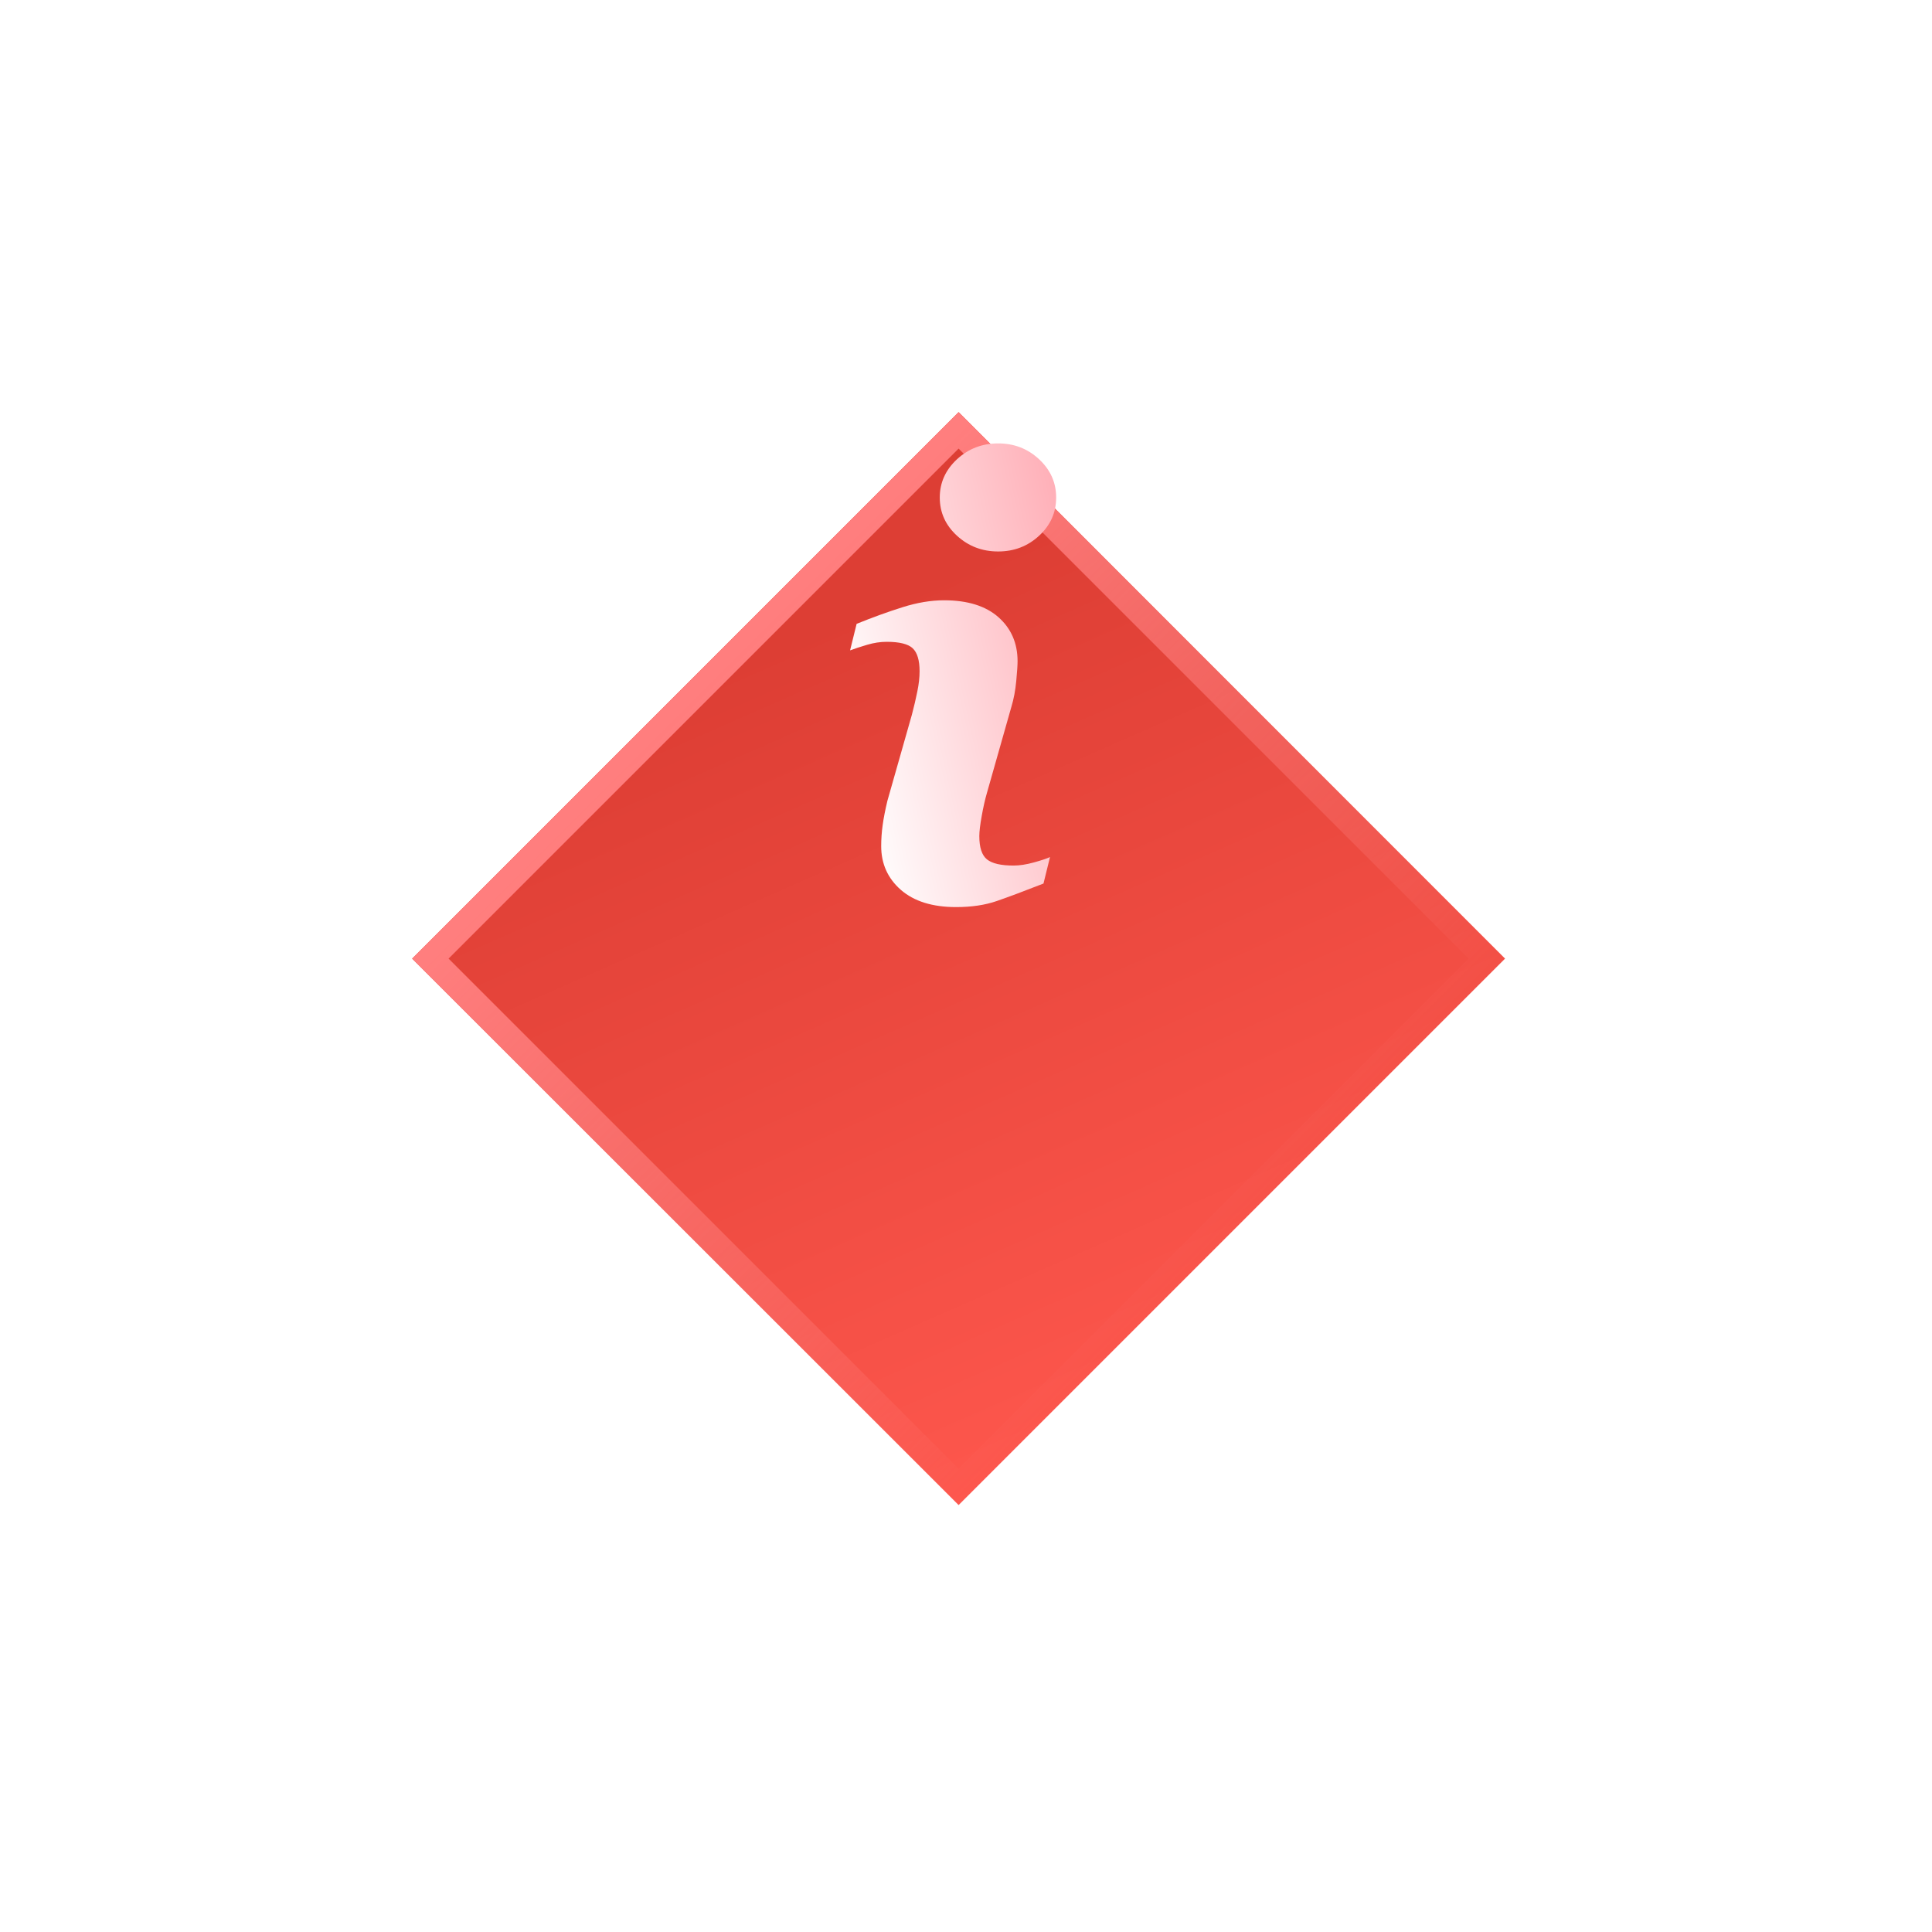 <?xml version="1.0" encoding="UTF-8"?> <svg xmlns="http://www.w3.org/2000/svg" width="75" height="75" viewBox="0 0 75 75" fill="none"> <g filter="url(#filter0_d_104_100)"> <rect x="16" y="26.213" width="30" height="30" transform="rotate(-45 16 26.213)" fill="url(#paint0_linear_104_100)"></rect> <rect x="16.707" y="26.213" width="29" height="29" transform="rotate(-45 16.707 26.213)" stroke="url(#paint1_linear_104_100)"></rect> </g> <path d="M40.761 33.271L40.508 34.299C39.748 34.597 39.142 34.823 38.691 34.979C38.239 35.135 37.714 35.213 37.115 35.213C36.197 35.213 35.482 34.989 34.972 34.545C34.463 34.099 34.208 33.533 34.208 32.847C34.208 32.582 34.226 32.309 34.265 32.03C34.303 31.752 34.365 31.438 34.449 31.087L35.398 27.75C35.482 27.43 35.554 27.128 35.611 26.841C35.67 26.557 35.698 26.295 35.698 26.059C35.698 25.633 35.609 25.335 35.432 25.167C35.256 25 34.918 24.915 34.418 24.915C34.173 24.915 33.921 24.954 33.664 25.03C33.406 25.105 33.185 25.179 33 25.247L33.254 24.218C33.875 23.966 34.469 23.751 35.037 23.572C35.605 23.393 36.142 23.303 36.65 23.303C37.562 23.303 38.266 23.523 38.761 23.961C39.255 24.4 39.502 24.969 39.502 25.67C39.502 25.815 39.486 26.07 39.451 26.435C39.417 26.802 39.354 27.137 39.261 27.442L38.317 30.766C38.239 31.033 38.17 31.338 38.109 31.682C38.047 32.023 38.017 32.284 38.017 32.458C38.017 32.9 38.116 33.201 38.314 33.361C38.514 33.522 38.859 33.601 39.348 33.601C39.577 33.601 39.839 33.561 40.129 33.481C40.418 33.402 40.63 33.332 40.761 33.271ZM41 19.315C41 19.894 40.78 20.389 40.339 20.796C39.899 21.204 39.369 21.408 38.748 21.408C38.126 21.408 37.594 21.204 37.149 20.796C36.705 20.389 36.482 19.894 36.482 19.315C36.482 18.737 36.705 18.242 37.149 17.83C37.594 17.419 38.126 17.213 38.748 17.213C39.369 17.213 39.899 17.419 40.339 17.83C40.781 18.242 41 18.737 41 19.315Z" fill="url(#paint2_linear_104_100)"></path> <defs> <filter id="filter0_d_104_100" x="0" y="0" width="74.427" height="74.426" filterUnits="userSpaceOnUse" color-interpolation-filters="sRGB"> <feFlood flood-opacity="0" result="BackgroundImageFix"></feFlood> <feColorMatrix in="SourceAlpha" type="matrix" values="0 0 0 0 0 0 0 0 0 0 0 0 0 0 0 0 0 0 127 0" result="hardAlpha"></feColorMatrix> <feOffset dy="11"></feOffset> <feGaussianBlur stdDeviation="8"></feGaussianBlur> <feComposite in2="hardAlpha" operator="out"></feComposite> <feColorMatrix type="matrix" values="0 0 0 0 1 0 0 0 0 1 0 0 0 0 1 0 0 0 0.25 0"></feColorMatrix> <feBlend mode="normal" in2="BackgroundImageFix" result="effect1_dropShadow_104_100"></feBlend> <feBlend mode="normal" in="SourceGraphic" in2="effect1_dropShadow_104_100" result="shape"></feBlend> </filter> <linearGradient id="paint0_linear_104_100" x1="31" y1="26.213" x2="18.272" y2="58.943" gradientUnits="userSpaceOnUse"> <stop stop-color="#DD3E34"></stop> <stop offset="1" stop-color="#FF584E"></stop> </linearGradient> <linearGradient id="paint1_linear_104_100" x1="31" y1="26.213" x2="31" y2="56.213" gradientUnits="userSpaceOnUse"> <stop stop-color="#FF7E7E"></stop> <stop offset="1" stop-color="#FF8686" stop-opacity="0"></stop> </linearGradient> <linearGradient id="paint2_linear_104_100" x1="32.899" y1="29.851" x2="43.79" y2="27.412" gradientUnits="userSpaceOnUse"> <stop stop-color="white"></stop> <stop offset="1" stop-color="#FFA9B2"></stop> </linearGradient> </defs> </svg> 